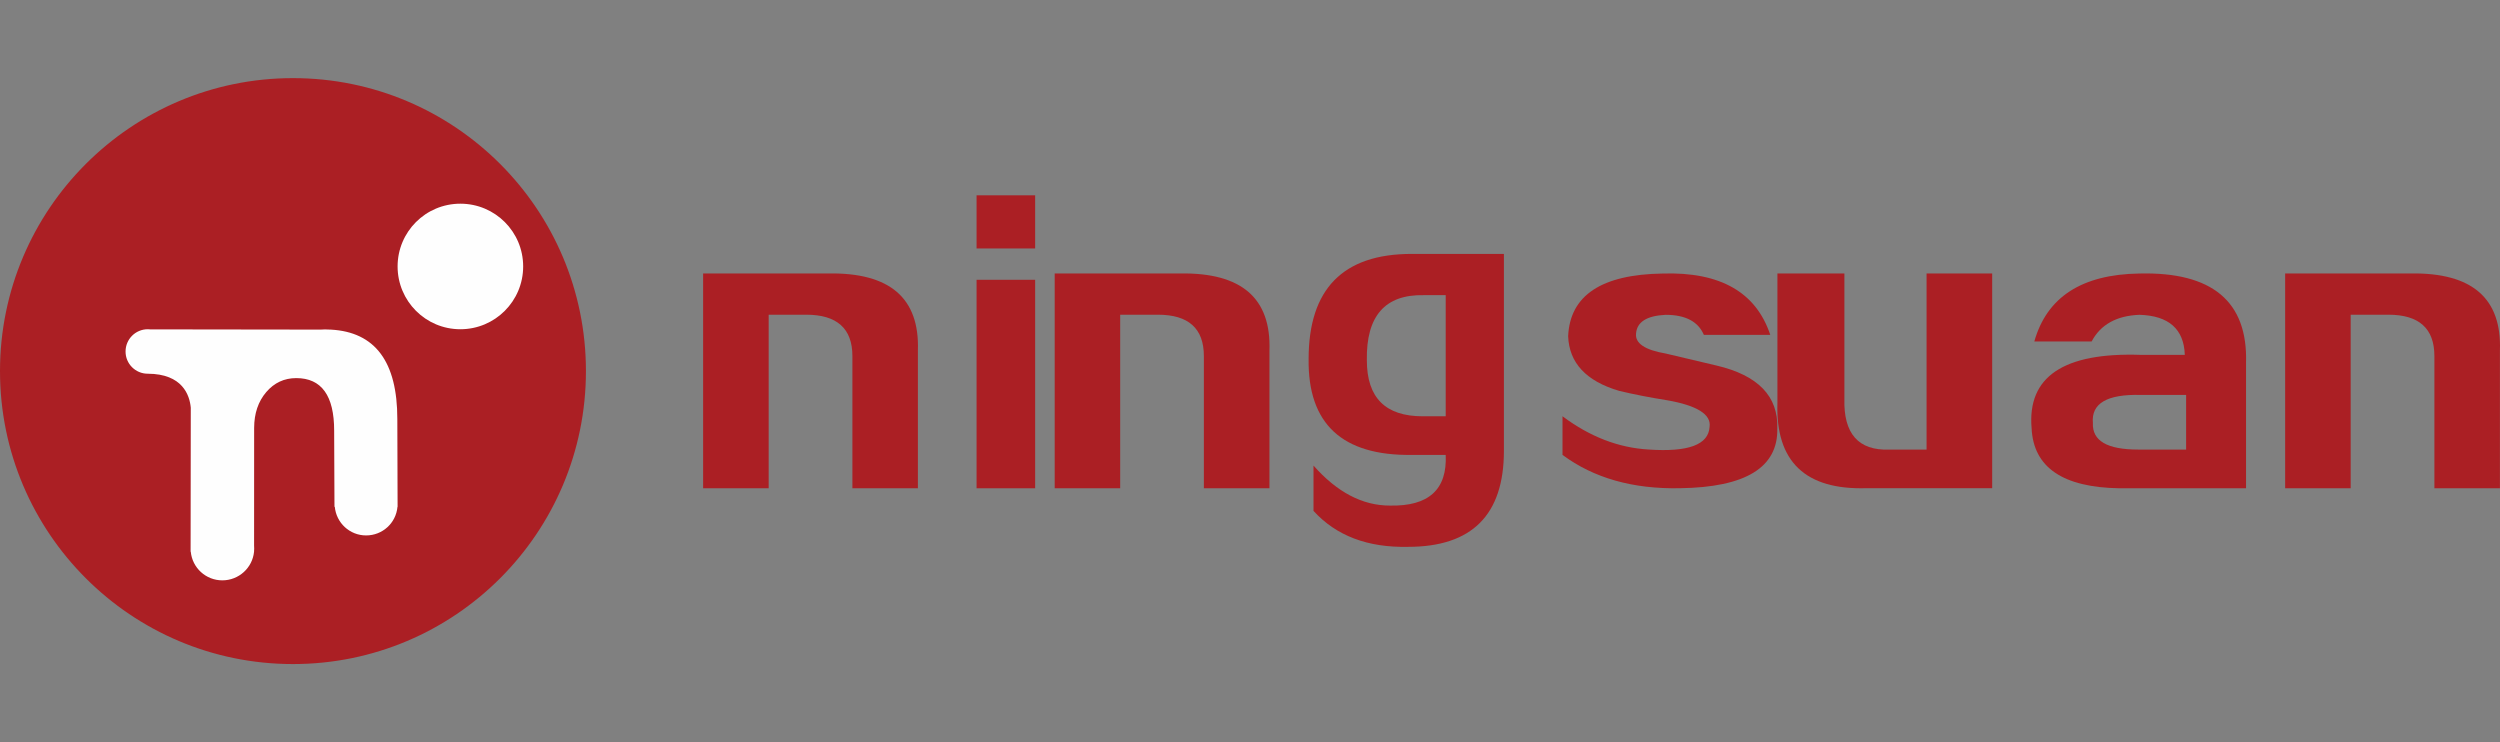 <?xml version="1.0" encoding="UTF-8"?>
<svg width="128px" height="38px" viewBox="0 0 128 38" version="1.1" xmlns="http://www.w3.org/2000/svg" xmlns:xlink="http://www.w3.org/1999/xlink">
    <rect x="0" y="0" width="128" height="38" fill="#808080" stroke="none"/>
    <title>编组 6</title>
    <g id="页面-1" stroke="none" stroke-width="1" fill="none" fill-rule="evenodd">
        <g id="画板" transform="translate(-33, -11)">
            <g id="编组-6" transform="translate(33, 11)">
                <rect id="矩形" fill="#D8D8D8" opacity="0" x="0" y="0" width="120" height="38"></rect>
                <g id="编组-9" transform="translate(0, 4)">
                    <g id="编组-8" transform="translate(36, 6)" fill="#AB1F24">
                        <path d="M10.996,15 L7.643,15 L7.643,8.23 C7.643,6.82 6.851,6.113 5.281,6.113 L3.356,6.113 L3.356,15 L0,15 L0,4.001 L6.426,4.001 C9.569,3.953 11.088,5.267 10.996,7.948 L10.996,15 Z" id="Fill-1"></path>
                        <path d="M14,15 L17,15 L17,4.325 L14,4.325 L14,15 Z M14,2.721 L17,2.721 L17,2.84217094e-14 L14,2.84217094e-14 L14,2.721 Z" id="Fill-3"></path>
                        <path d="M28.996,15 L25.638,15 L25.638,8.23 C25.638,6.82 24.856,6.113 23.284,6.113 L21.353,6.113 L21.353,15 L18,15 L18,4.001 L24.428,4.001 C27.568,3.953 29.088,5.267 28.996,7.948 L28.996,15 Z" id="Fill-5"></path>
                        <path d="M36.841,11.314 L38.02,11.314 L38.02,5.112 L36.9,5.112 C34.913,5.07 33.941,6.181 33.983,8.452 C33.983,10.363 34.934,11.314 36.841,11.314 M36.279,3 L41,3 L41,13.086 C41,16.362 39.363,17.998 36.096,17.998 C34.021,18.044 32.409,17.429 31.251,16.157 L31.251,13.837 C32.453,15.2 33.756,15.886 35.162,15.886 C37.149,15.928 38.102,15.064 38.02,13.292 L36.279,13.292 C32.718,13.336 30.959,11.703 31.001,8.385 C31.001,4.797 32.758,3 36.279,3" id="Fill-6"></path>
                        <path d="M44,13.291 L44,11.312 C45.401,12.361 46.87,12.928 48.415,13.016 C50.438,13.155 51.478,12.77 51.53,11.857 C51.623,11.223 50.898,10.762 49.357,10.493 C48.488,10.354 47.667,10.197 46.899,10.012 C45.209,9.514 44.341,8.579 44.289,7.216 C44.382,5.121 46.002,4.049 49.136,4.005 C52.077,3.915 53.912,4.961 54.638,7.146 L51.238,7.146 C50.949,6.463 50.294,6.119 49.281,6.119 C48.317,6.165 47.809,6.484 47.765,7.079 C47.713,7.577 48.221,7.919 49.281,8.1 L51.888,8.716 C54.012,9.215 55.047,10.287 54.998,11.926 C55.047,13.928 53.384,14.953 50.004,14.997 C47.593,15.044 45.597,14.474 44,13.291" id="Fill-7"></path>
                        <path d="M55.004,4 L58.433,4 L58.433,10.416 C58.384,12.198 59.146,13.072 60.717,13.02 L62.64,13.02 L62.64,4 L66,4 L66,14.995 L59.575,14.995 C56.432,15.093 54.907,13.634 55.004,10.627 L55.004,4 Z" id="Fill-8"></path>
                        <path d="M75.929,10.221 L73.612,10.221 C71.886,10.174 71.066,10.654 71.156,11.654 C71.114,12.569 71.886,13.018 73.477,13.018 L75.929,13.018 L75.929,10.221 Z M78.997,15 L72.519,15 C69.615,14.956 68.113,13.93 68.018,11.927 C67.792,9.285 69.659,8.035 73.612,8.169 L75.862,8.169 C75.818,6.849 75.044,6.164 73.54,6.118 C72.362,6.164 71.546,6.622 71.091,7.484 L68.157,7.484 C68.797,5.21 70.592,4.048 73.54,4.004 C77.266,3.913 79.091,5.437 78.997,8.579 L78.997,15 Z" id="Fill-9"></path>
                        <path d="M91.996,15 L88.641,15 L88.641,8.23 C88.641,6.82 87.857,6.113 86.286,6.113 L84.355,6.113 L84.355,15 L81,15 L81,4.001 L87.426,4.001 C90.567,3.953 92.092,5.267 91.996,7.948 L91.996,15 Z" id="Fill-10"></path>
                    </g>
                    <g id="编组-4">
                        <path d="M15.001,0 C6.716,0 0,6.718 0,15.001 C0,23.284 6.716,30 15.001,30 C23.287,30 30,23.284 30,15.001 C30,6.718 23.287,0 15.001,0" id="Fill-11" fill="#AB1F24"></path>
                        <path d="M20.357,21.952 L20.35,21.952 C20.277,22.774 19.59,23.414 18.744,23.414 C17.902,23.414 17.217,22.769 17.142,21.947 L17.125,21.947 L17.109,18.053 C17.111,16.259 16.464,15.359 15.169,15.359 C14.555,15.359 14.039,15.598 13.631,16.076 C13.223,16.554 13.014,17.163 13.012,17.911 L13.009,23.925 C13.012,23.981 13.014,24.032 13.014,24.086 C13.014,24.145 13.012,24.196 13.007,24.253 C12.925,25.072 12.228,25.714 11.384,25.714 C10.537,25.714 9.845,25.07 9.768,24.248 L9.759,24.248 L9.768,16.873 C9.71,16.24 9.351,15.139 7.563,15.134 C6.937,15.134 6.424,14.624 6.429,13.993 C6.429,13.368 6.937,12.857 7.566,12.857 C7.608,12.857 7.648,12.862 7.688,12.864 L16.417,12.876 C16.492,12.871 16.565,12.866 16.642,12.866 C16.726,12.866 16.816,12.871 16.9,12.876 L16.935,12.876 C19.21,12.998 20.345,14.523 20.343,17.456 L20.357,21.952 Z" id="Fill-12" fill="#FEFEFE"></path>
                        <path d="M23.571,12.857 C21.794,12.857 20.357,11.416 20.357,9.642 C20.357,7.866 21.794,6.429 23.571,6.429 C25.349,6.429 26.786,7.866 26.786,9.642 C26.786,11.416 25.349,12.857 23.571,12.857" id="Fill-13" fill="#FEFEFE"></path>
                    </g>
                </g>
            </g>
        </g>
    </g>
</svg>